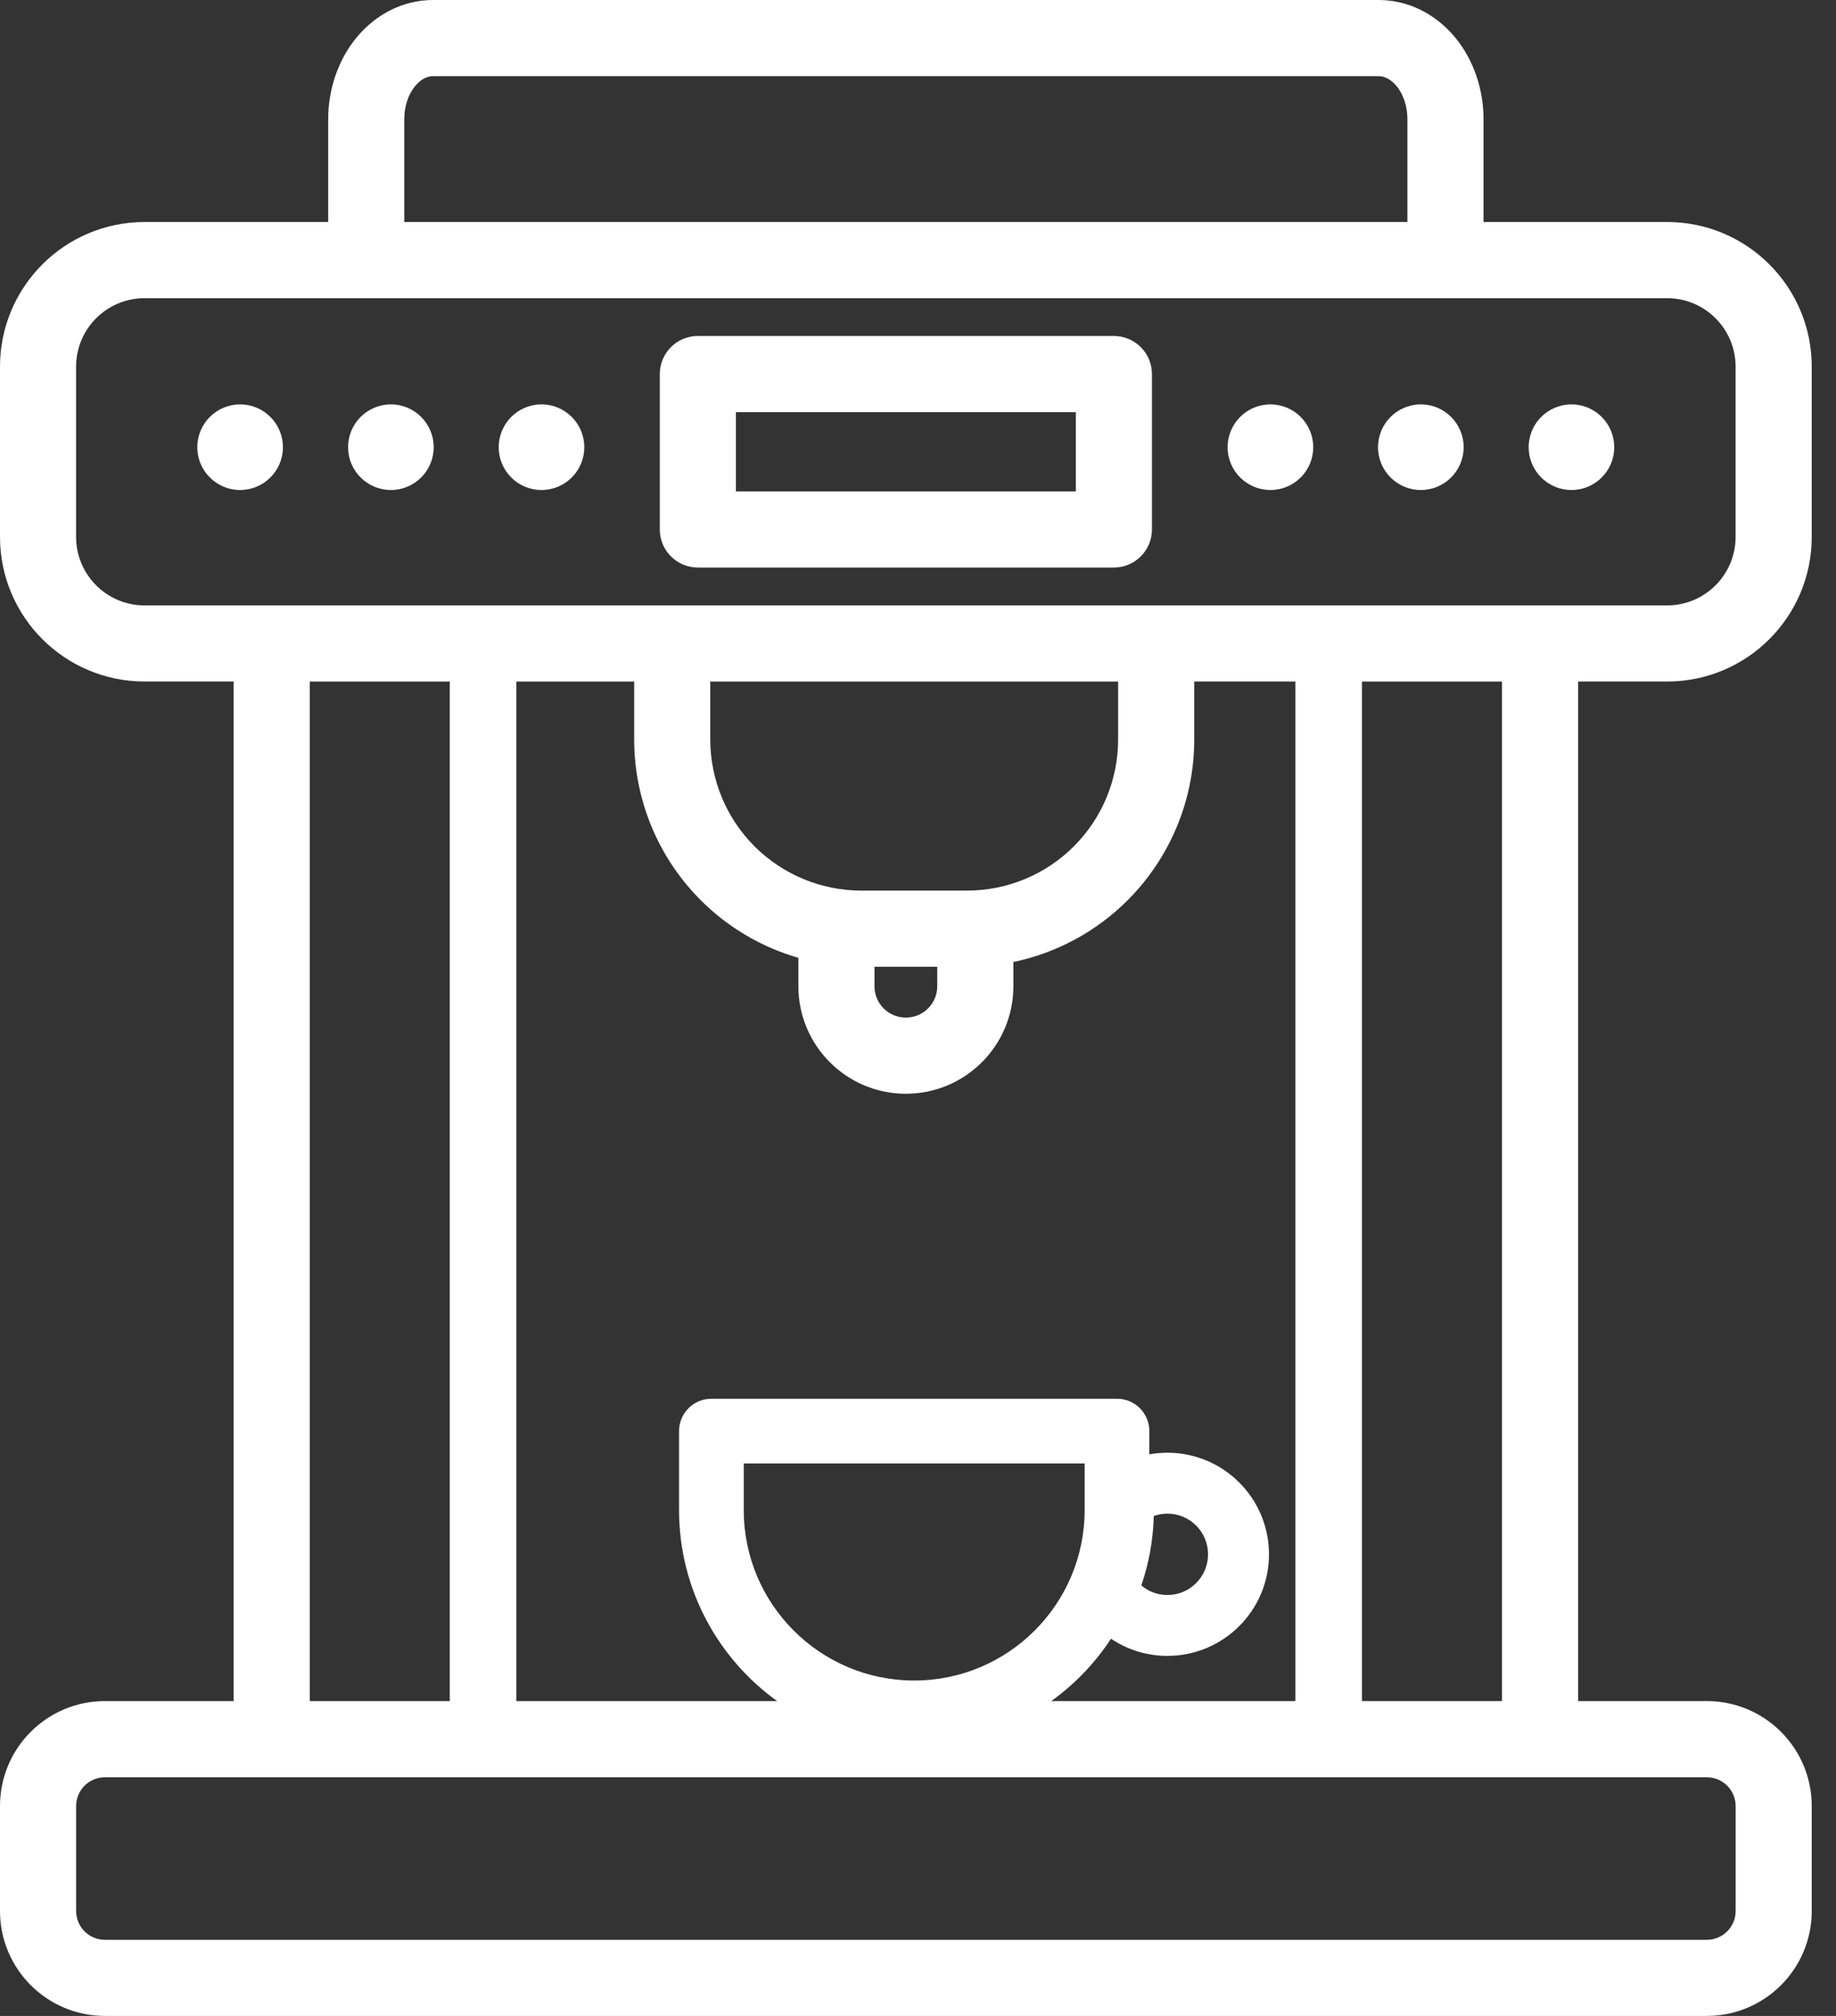 <?xml version="1.0" encoding="UTF-8"?> <svg xmlns="http://www.w3.org/2000/svg" width="41" height="45" viewBox="0 0 41 45" fill="none"><rect x="0" y="0" width="41" height="45" fill="#333333" stroke="none"/> <path fill-rule="evenodd" clip-rule="evenodd" d="M25.724 8.35C25.724 7.88 25.343 7.5 24.874 7.5H15.584C15.115 7.5 14.734 7.88 14.734 8.35V11.819C14.734 12.289 15.115 12.669 15.584 12.669H24.874C25.344 12.669 25.724 12.288 25.724 11.819V8.35ZM24.024 9.2V10.969H16.434V9.2H24.024Z" fill="white"></path> <path fill-rule="evenodd" clip-rule="evenodd" d="M13.048 9.983C13.048 10.511 12.62 10.938 12.092 10.938C11.564 10.938 11.137 10.511 11.137 9.983C11.137 9.455 11.564 9.027 12.092 9.027C12.62 9.027 13.048 9.455 13.048 9.983Z" fill="white"></path> <path fill-rule="evenodd" clip-rule="evenodd" d="M9.685 9.983C9.685 10.511 9.257 10.938 8.729 10.938C8.201 10.938 7.773 10.511 7.773 9.983C7.773 9.455 8.201 9.027 8.729 9.027C9.257 9.027 9.685 9.455 9.685 9.983Z" fill="white"></path> <path fill-rule="evenodd" clip-rule="evenodd" d="M6.318 9.983C6.318 10.511 5.89 10.938 5.362 10.938C4.834 10.938 4.406 10.511 4.406 9.983C4.406 9.455 4.834 9.027 5.362 9.027C5.89 9.027 6.318 9.455 6.318 9.983Z" fill="white"></path> <path fill-rule="evenodd" clip-rule="evenodd" d="M29.326 9.983C29.326 10.511 28.898 10.938 28.37 10.938C27.842 10.938 27.414 10.511 27.414 9.983C27.414 9.455 27.842 9.027 28.37 9.027C28.898 9.027 29.326 9.455 29.326 9.983Z" fill="white"></path> <path fill-rule="evenodd" clip-rule="evenodd" d="M32.685 9.983C32.685 10.511 32.257 10.938 31.729 10.938C31.201 10.938 30.773 10.511 30.773 9.983C30.773 9.455 31.201 9.027 31.729 9.027C32.257 9.027 32.685 9.455 32.685 9.983Z" fill="white"></path> <path fill-rule="evenodd" clip-rule="evenodd" d="M36.048 9.983C36.048 10.511 35.62 10.938 35.093 10.938C34.564 10.938 34.137 10.511 34.137 9.983C34.137 9.455 34.564 9.027 35.093 9.027C35.62 9.027 36.048 9.455 36.048 9.983Z" fill="white"></path> <path fill-rule="evenodd" clip-rule="evenodd" d="M7.329 4.956H3.229C1.446 4.956 0 6.402 0 8.185V11.984C0 13.768 1.446 15.213 3.229 15.213H5.218V37.972H2.343C1.049 37.972 0 39.021 0 40.315V42.657C0 43.951 1.049 45 2.343 45H38.115C39.41 45 40.458 43.951 40.458 42.657V40.315C40.458 39.021 39.409 37.972 38.115 37.972H35.241V15.213H37.229C39.013 15.213 40.458 13.767 40.458 11.984V8.185C40.458 6.401 39.012 4.956 37.229 4.956H33.129V2.661C33.129 1.977 32.897 1.324 32.498 0.84C32.046 0.292 31.425 0 30.786 0H9.672C9.033 0 8.412 0.292 7.96 0.84C7.562 1.323 7.329 1.976 7.329 2.661L7.329 4.956ZM2.343 39.673H38.115C38.471 39.673 38.759 39.96 38.759 40.316V42.658C38.759 43.013 38.471 43.301 38.115 43.301H2.343C1.988 43.301 1.7 43.013 1.7 42.658V40.316C1.7 39.961 1.987 39.673 2.343 39.673ZM10.044 15.214V37.973H6.917V15.214H10.044ZM26.669 15.214V16.506C26.669 17.852 26.135 19.142 25.183 20.094C24.479 20.798 23.59 21.274 22.63 21.474V22.015C22.63 23.34 21.555 24.415 20.229 24.415H20.229C18.903 24.415 17.829 23.34 17.829 22.015V21.381C17.012 21.146 16.26 20.706 15.648 20.094C14.696 19.142 14.162 17.852 14.162 16.506V15.214H11.531V37.973H17.355C16.029 37.019 15.164 35.463 15.164 33.706V31.945C15.164 31.546 15.488 31.223 15.887 31.223H24.944C25.343 31.223 25.666 31.546 25.666 31.945V32.464C25.798 32.44 25.932 32.428 26.07 32.428C27.322 32.428 28.338 33.444 28.338 34.696C28.338 35.947 27.322 36.963 26.07 36.963C25.604 36.963 25.17 36.822 24.81 36.58C24.454 37.122 24.002 37.594 23.476 37.972H28.927V15.213H26.669L26.669 15.214ZM30.414 15.214H33.541V37.973H30.414V15.214ZM16.609 32.668H24.221V33.707C24.221 35.807 22.516 37.513 20.415 37.513C18.314 37.513 16.609 35.808 16.609 33.707V32.668H16.609ZM25.765 33.842C25.86 33.806 25.962 33.788 26.07 33.788C26.571 33.788 26.977 34.195 26.977 34.696C26.977 35.197 26.571 35.604 26.07 35.604C25.847 35.604 25.643 35.524 25.487 35.39C25.655 34.903 25.751 34.382 25.765 33.841L25.765 33.842ZM20.93 21.58V22.015C20.93 22.402 20.616 22.715 20.229 22.715H20.228C19.841 22.715 19.528 22.402 19.528 22.015V21.58H20.93ZM24.969 15.214V16.506C24.969 17.401 24.614 18.259 23.981 18.892C23.348 19.525 22.49 19.88 21.595 19.88H19.236C18.341 19.88 17.483 19.525 16.849 18.892C16.217 18.259 15.861 17.401 15.861 16.506V15.214H24.969H24.969ZM37.228 13.514H3.228C2.384 13.514 1.699 12.829 1.699 11.984V8.186C1.699 7.341 2.384 6.656 3.228 6.656H37.228C38.073 6.656 38.758 7.341 38.758 8.186V11.984C38.758 12.829 38.073 13.514 37.228 13.514ZM31.429 4.956V2.661C31.429 2.385 31.347 2.117 31.186 1.921C31.077 1.79 30.939 1.7 30.785 1.7H9.671C9.518 1.7 9.38 1.79 9.271 1.921C9.11 2.116 9.028 2.385 9.028 2.661V4.956H31.429Z" fill="white"></path> </svg> 